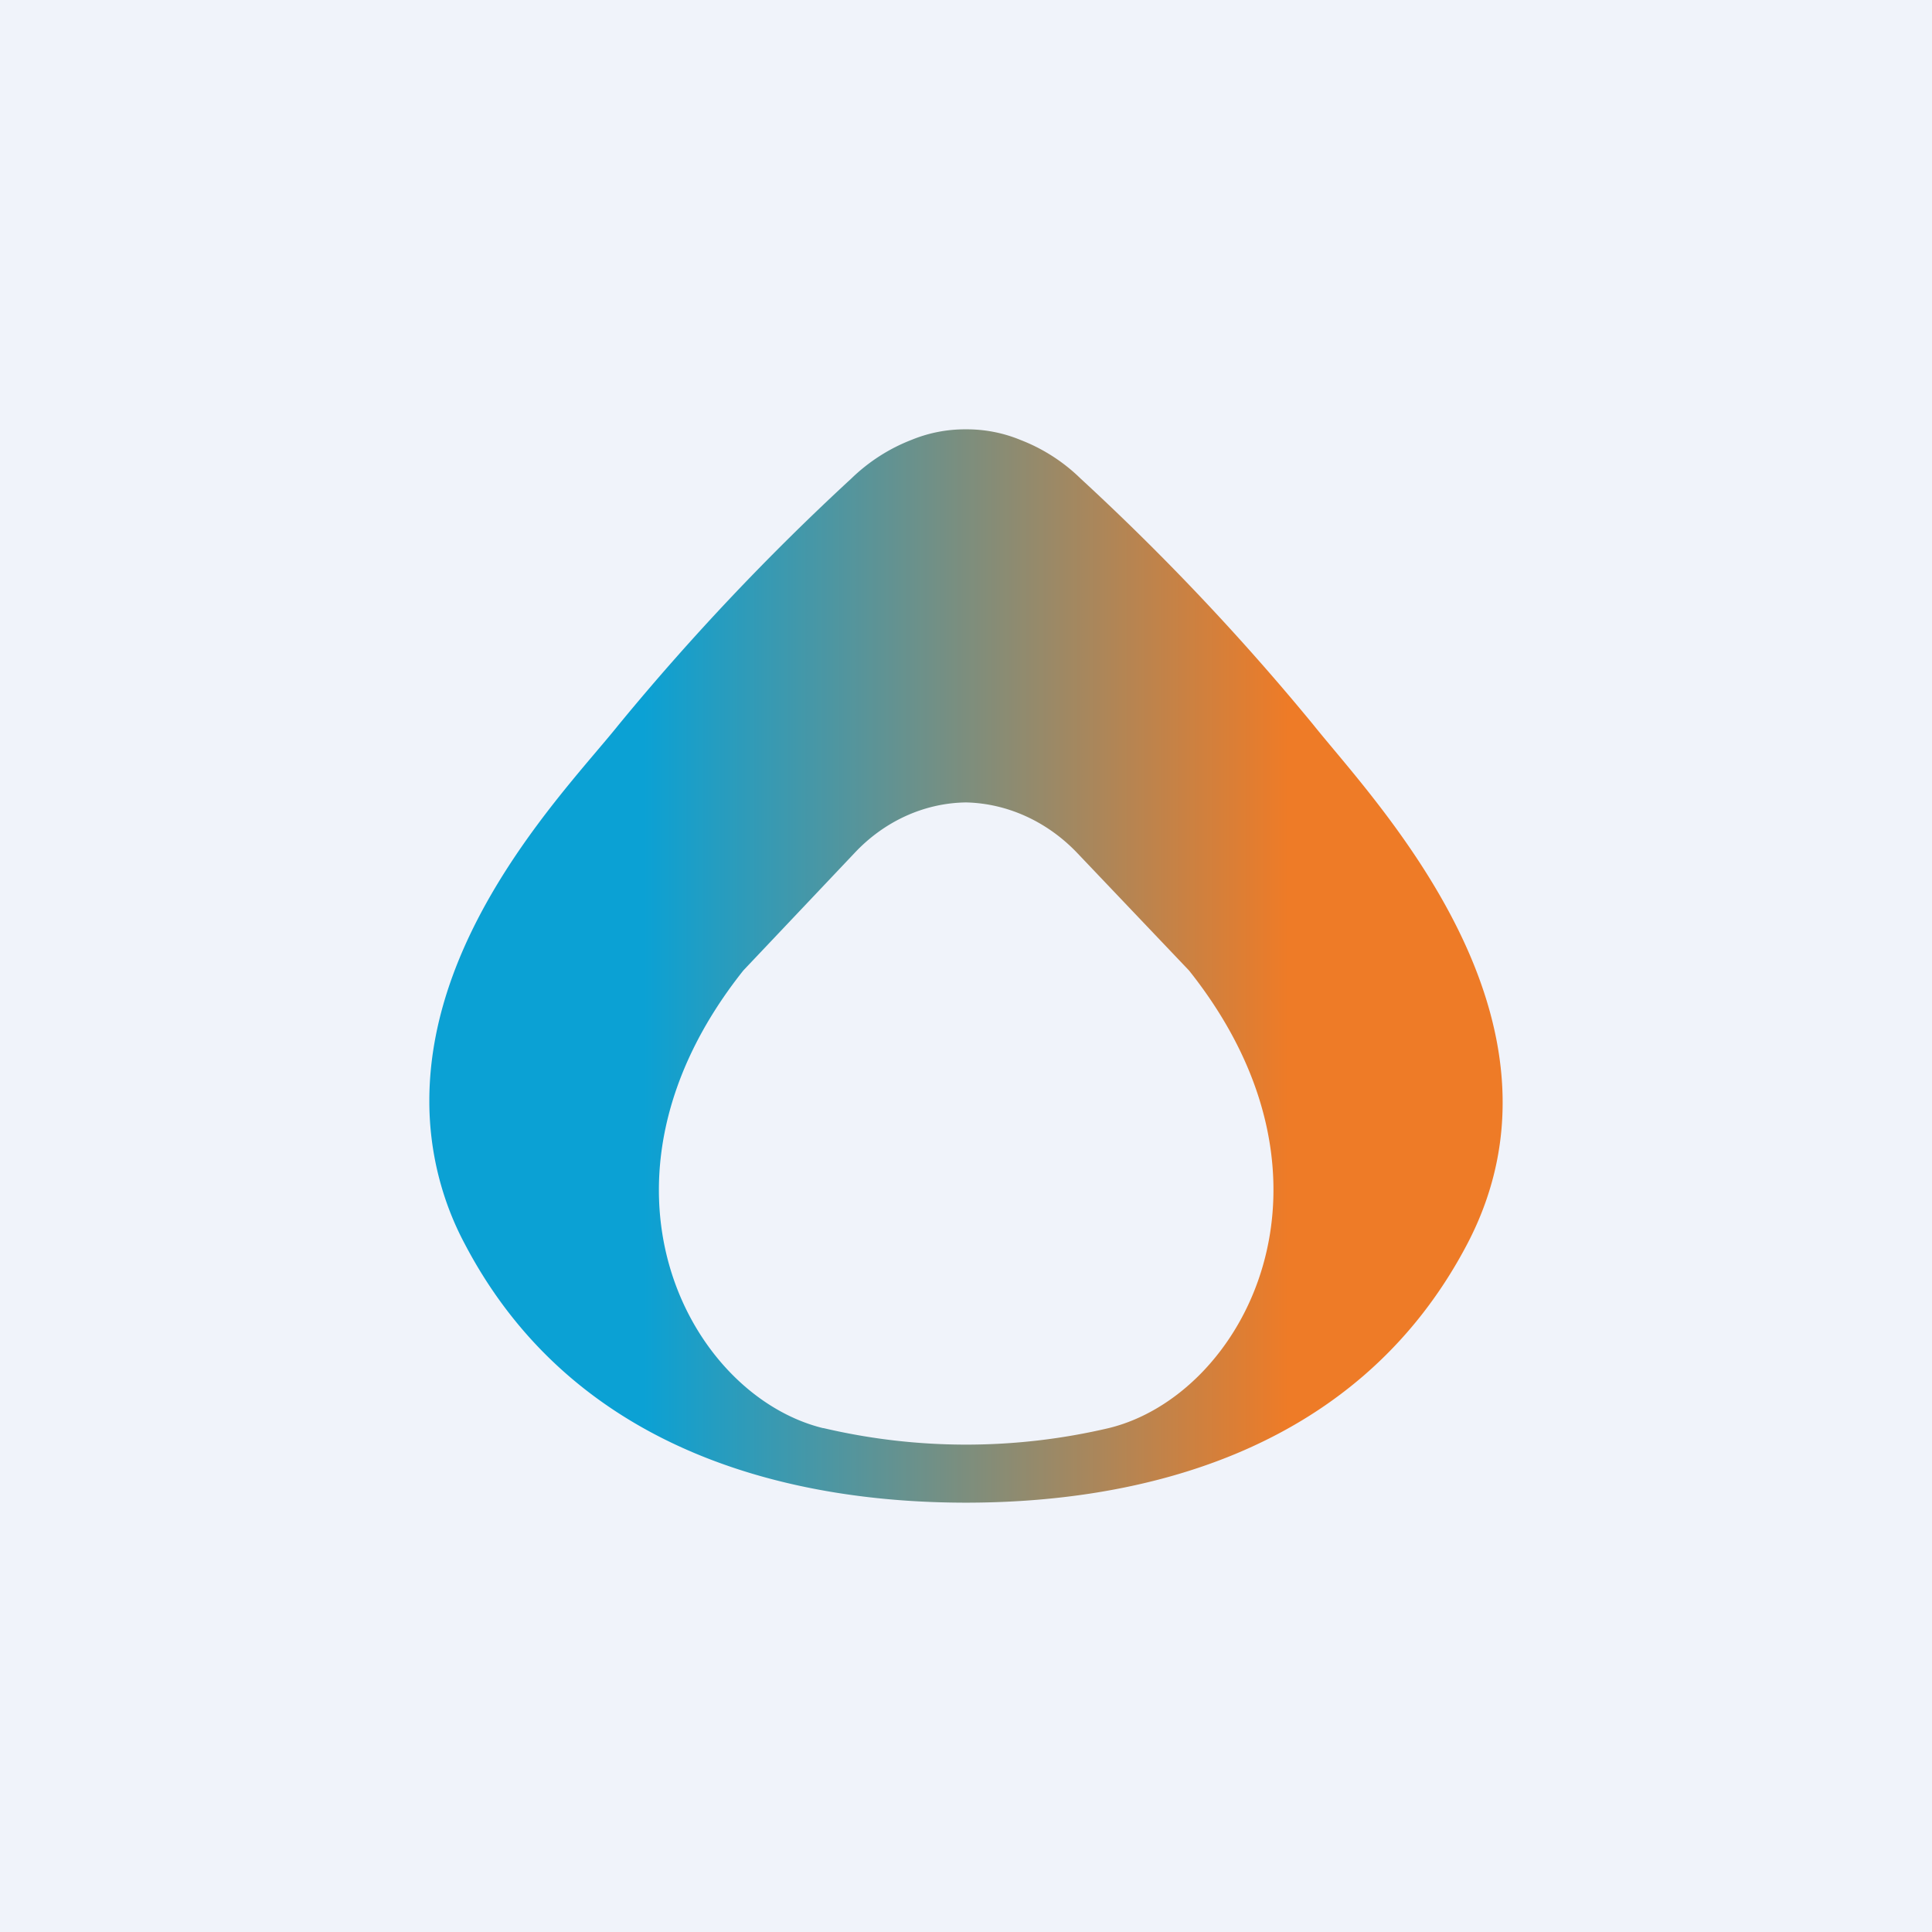 <svg width="18" height="18" fill="none" xmlns="http://www.w3.org/2000/svg"><path fill="#F0F3FA" d="M0 0h18v18H0z"/><path d="M7.67 13.306C6.418 13 5.354 11.018 6.926 9.041l1.033-1.091c.277-.297.65-.469 1.042-.474.39.009.762.182 1.04.476l1.037 1.09c1.572 1.975.506 3.957-.747 4.263a5.812 5.812 0 0 1-2.66 0ZM9 4a1.308 1.308 0 0 0-.507.098c-.207.08-.398.202-.561.36-.77.71-1.494 1.475-2.166 2.292-.45.564-1.757 1.878-1.766 3.49v.032c.002.462.116.916.33 1.317C5.379 13.593 7.484 14 9 14s3.62-.407 4.67-2.41c1.102-2.104-.863-4.121-1.436-4.84a22.816 22.816 0 0 0-2.166-2.291 1.651 1.651 0 0 0-.56-.36A1.308 1.308 0 0 0 9.008 4L9 4Z" fill="url(#a)"/><defs><linearGradient id="a" x1="4" y1="9" x2="14" y2="9" gradientUnits="userSpaceOnUse"><stop offset=".2" stop-color="#0BA1D4"/><stop offset=".8" stop-color="#EE7B27"/></linearGradient></defs></svg>